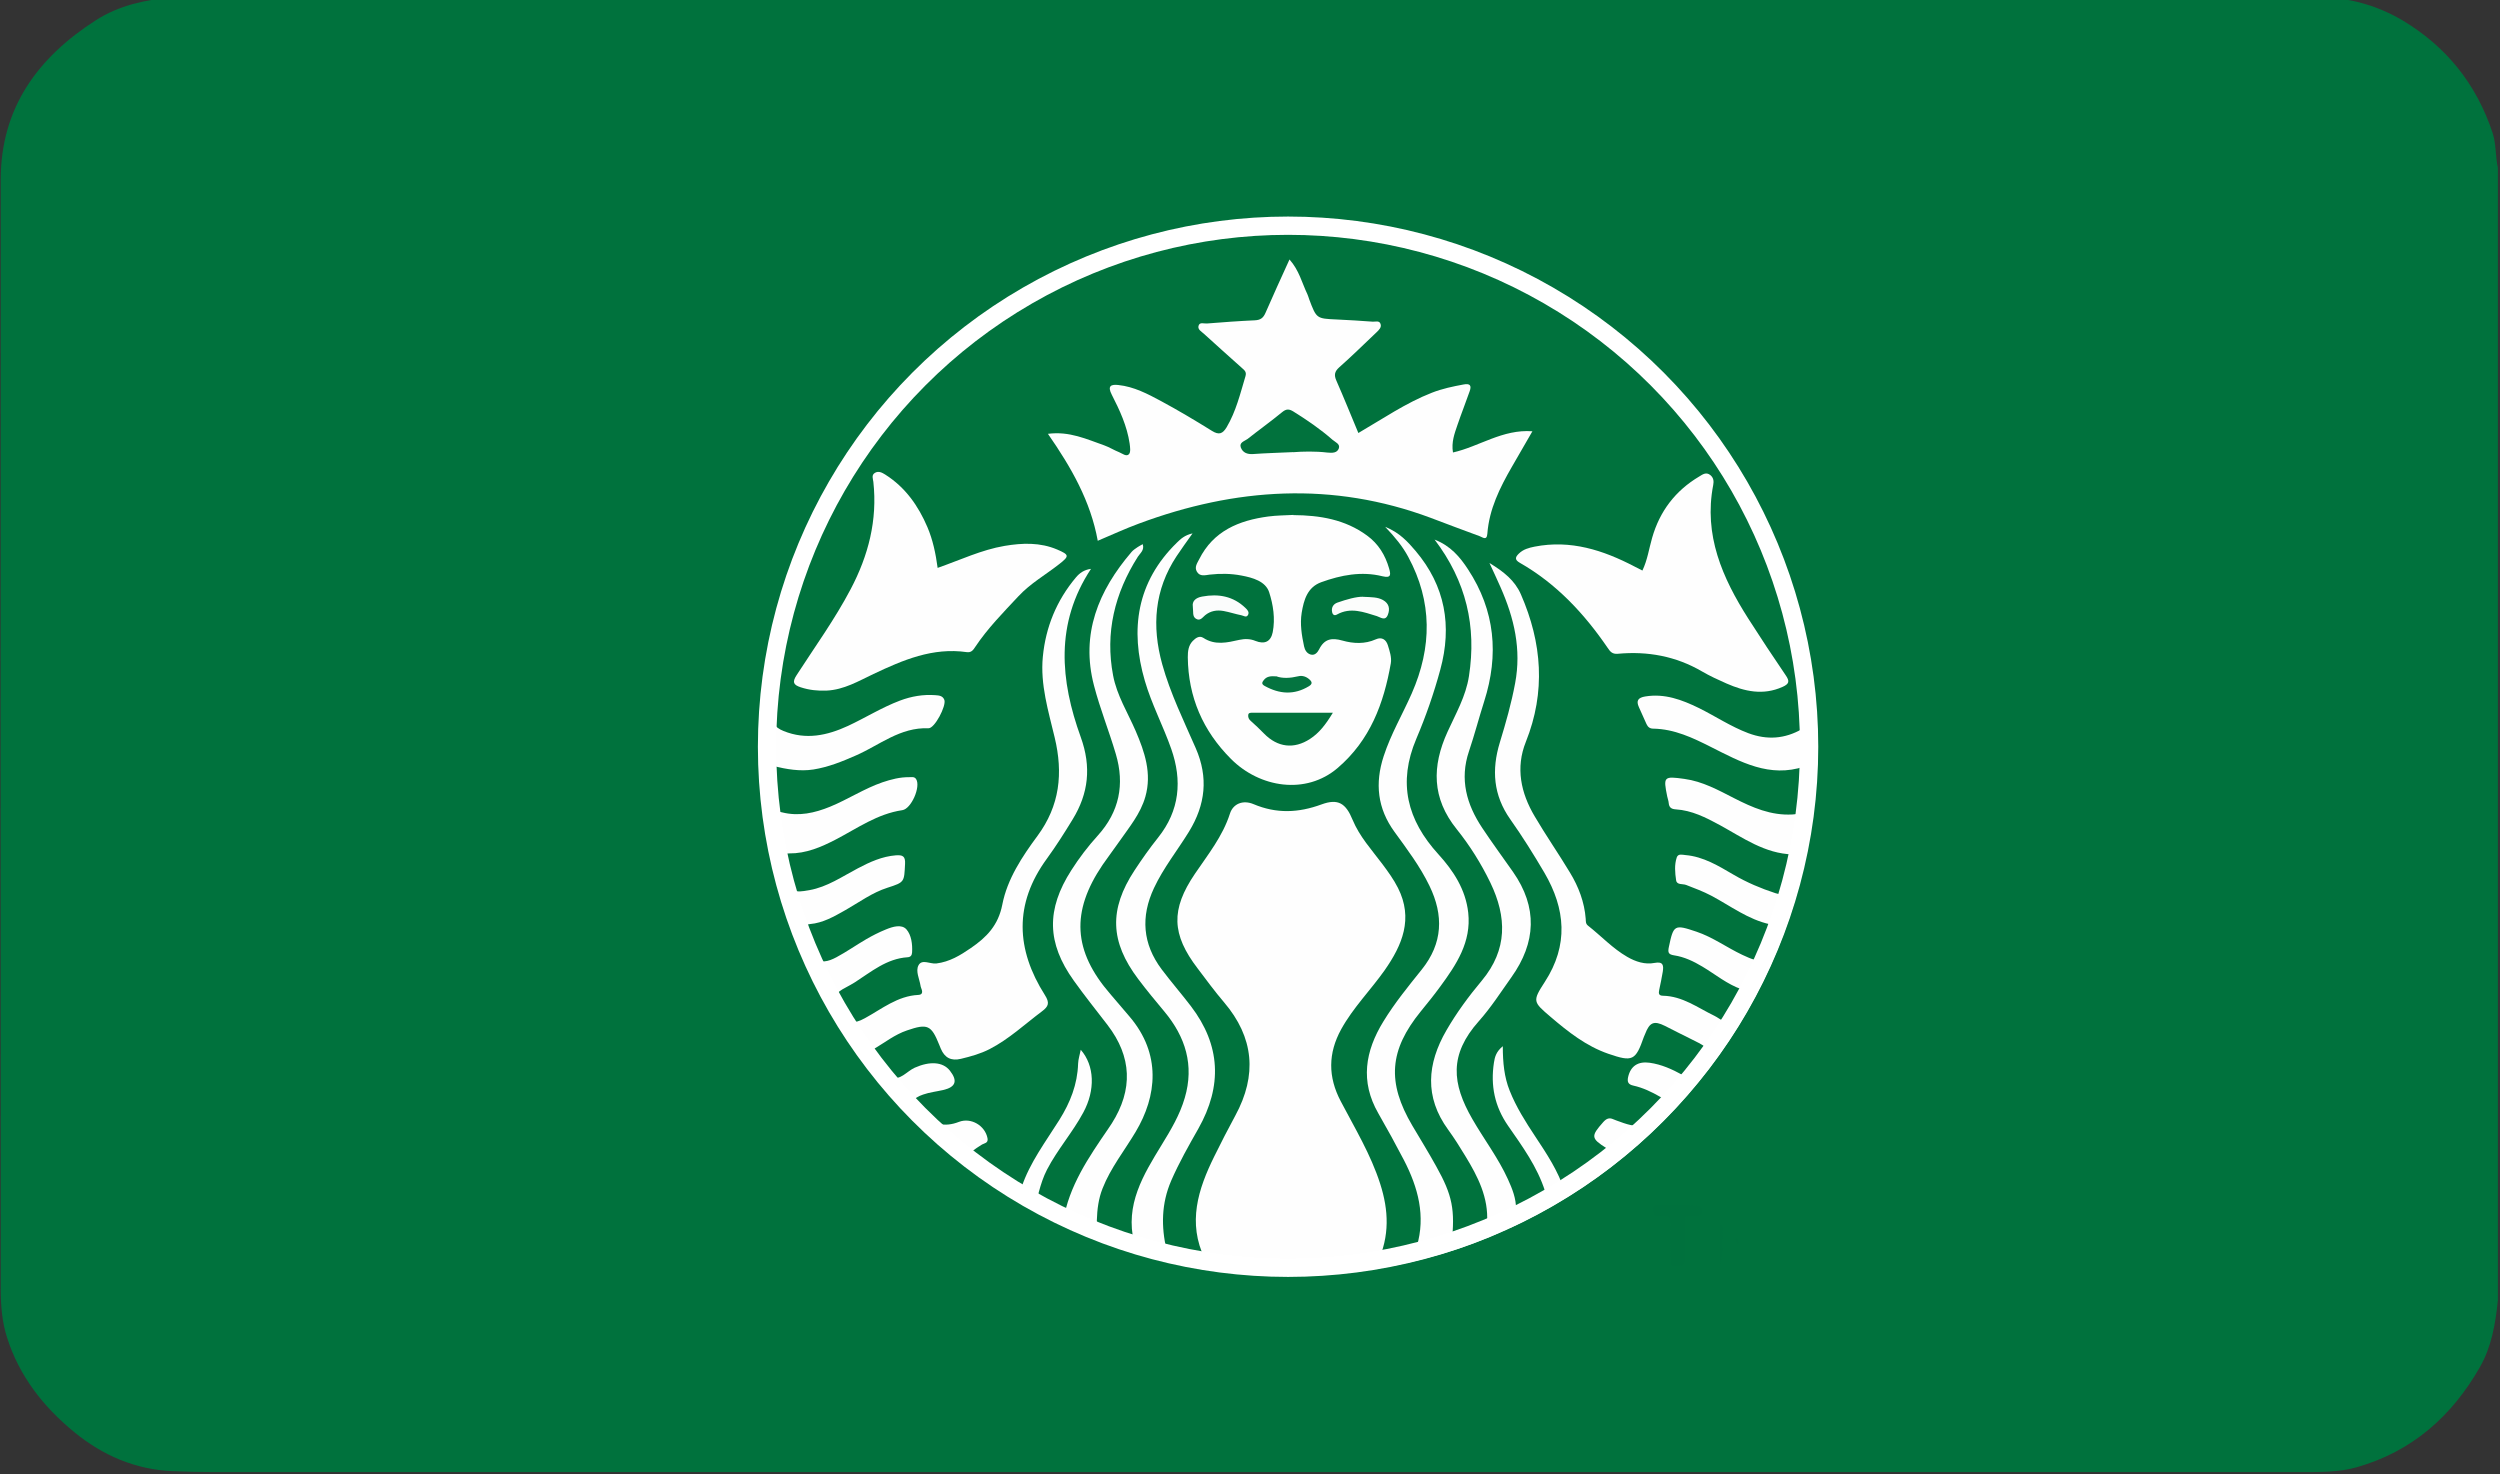 <?xml version="1.0" encoding="UTF-8"?>
<svg id="Layer_1" data-name="Layer 1" xmlns="http://www.w3.org/2000/svg" viewBox="0 0 273.49 161.29">
  <rect x="0" y="0" width="273.49" height="161.29" fill="#333333" stroke="none"/>
  <defs>
    <style>
      .cls-1 {
        fill: none;
        stroke: #fff;
        stroke-miterlimit: 10;
        stroke-width: 2px;
      }

      .cls-2 {
        fill: #f8fbfa;
      }

      .cls-2, .cls-3, .cls-4, .cls-5, .cls-6, .cls-7, .cls-8, .cls-9, .cls-10, .cls-11, .cls-12, .cls-13, .cls-14, .cls-15, .cls-16, .cls-17, .cls-18, .cls-19, .cls-20, .cls-21, .cls-22, .cls-23, .cls-24, .cls-25, .cls-26, .cls-27, .cls-28, .cls-29, .cls-30, .cls-31 {
        stroke-width: 0px;
      }

      .cls-3 {
        fill: #f8fbf9;
      }

      .cls-4 {
        fill: #d0e4db;
      }

      .cls-5 {
        fill: #cae0d7;
      }

      .cls-6 {
        fill: #dae8e2;
      }

      .cls-7 {
        fill: #e0ede7;
      }

      .cls-8 {
        fill: #d4e5de;
      }

      .cls-9 {
        fill: #deece6;
      }

      .cls-10 {
        fill: #deebe6;
      }

      .cls-11 {
        fill: #d2e5dd;
      }

      .cls-12 {
        fill: #dbe9e3;
      }

      .cls-13 {
        fill: #dbeae4;
      }

      .cls-14 {
        fill: #bed9cd;
      }

      .cls-15 {
        fill: #a5ccbb;
      }

      .cls-16 {
        fill: #fdfdfd;
      }

      .cls-17 {
        fill: #e3efea;
      }

      .cls-18 {
        fill: #e2efea;
      }

      .cls-19 {
        fill: #e5f0eb;
      }

      .cls-20 {
        fill: #e5f0ec;
      }

      .cls-21 {
        fill: #fbfcfc;
      }

      .cls-22 {
        fill: #fefefe;
      }

      .cls-23 {
        fill: #eaf3ef;
      }

      .cls-24 {
        fill: #ebf3f0;
      }

      .cls-25 {
        fill: #fcfdfc;
      }

      .cls-26 {
        fill: #e9f3ef;
      }

      .cls-27 {
        fill: #e6f0ec;
      }

      .cls-28 {
        fill: #047440;
      }

      .cls-29 {
        fill: #01723d;
      }

      .cls-30 {
        fill: #00713d;
      }

      .cls-31 {
        fill: #00723d;
      }
    </style>
  </defs>
  <path class="cls-31" d="m273.26,18.4v123.85c-.27,2.54-.67,5.03-1.97,7.31-3.08,5.39-7.43,9.23-13.47,10.95-1.93.55-3.95.53-5.94.53-74.6.01-149.19.01-223.79,0-3.07,0-6.15.04-9.22-.1-4.08-.18-7.62-1.72-10.72-4.25-3.39-2.77-6.04-6.13-7.39-10.4-.55-1.73-.68-3.53-.68-5.31-.02-40.44-.03-80.89,0-121.33,0-7.83,4.04-13.36,10.43-17.45C13.06.58,15.91-.04,18.88-.28h235.68c2.99.18,5.77,1.01,8.35,2.56,4.78,2.88,8.02,6.98,9.77,12.26.41,1.25.29,2.59.59,3.86Z"/>
  <path class="cls-22" d="m164.92,134.44c-5.43,2.55-11.15,4.03-17.1,4.74-4.26.51-8.49.54-12.76.05-1.39-.16-2.77-.41-4.15-.63-.43-.07-.86-.07-1.29-.15.48-.72,1.15-.31,1.75-.29.24-.06.74.18.43-.45-1.91-3.94-.74-7.61,1.04-11.21.74-1.5,1.5-2.99,2.3-4.46,2.4-4.42,2.05-8.54-1.24-12.4-1.01-1.18-1.93-2.44-2.87-3.68-2.87-3.75-2.96-6.46-.31-10.37,1.43-2.11,3.03-4.09,3.83-6.58.34-1.08,1.42-1.53,2.58-1.04,2.51,1.06,4.91.96,7.44.03,1.82-.67,2.66-.12,3.4,1.69.76,1.83,2.09,3.28,3.26,4.84.62.83,1.23,1.67,1.7,2.6,1.7,3.36.48,6.25-1.46,9.02-1.54,2.18-3.45,4.09-4.75,6.45-1.44,2.62-1.45,5.21-.05,7.87,1.55,2.96,3.29,5.82,4.32,9.04.92,2.88,1.07,5.71-.33,8.68,1.32-.27,2.51-.5,3.68-.76.55-.12.53-.66.65-1.06.99-3.36.14-6.46-1.4-9.45-.9-1.73-1.84-3.44-2.81-5.13-2-3.48-1.44-6.8.56-10.05,1.23-2.01,2.72-3.84,4.19-5.67,2.32-2.89,2.41-5.94.85-9.16-1.03-2.13-2.45-4.01-3.83-5.91-1.87-2.57-2.15-5.31-1.18-8.28.78-2.4,2.06-4.57,3.07-6.86,2.22-5.06,2.27-10.03-.39-14.95-.61-1.13-1.41-2.12-2.52-3.28,1.58.64,2.48,1.64,3.33,2.64,3.25,3.84,4.01,8.21,2.7,13-.7,2.58-1.58,5.11-2.62,7.55-2.04,4.81-1.01,8.88,2.42,12.64,1.64,1.8,2.98,3.85,3.26,6.39.35,3.2-1.29,5.66-3.05,8.06-.68.93-1.41,1.84-2.14,2.73-3.46,4.25-3.72,7.77-.92,12.51.87,1.47,1.77,2.93,2.6,4.43,1.79,3.19,2.09,4.77,1.69,8.44,1.19-.2,2.28-.65,3.38-1.04.59-.21.48-.78.5-1.24.17-2.73-1.01-5.03-2.37-7.26-.6-.99-1.21-1.97-1.89-2.9-2.61-3.58-2.3-7.21-.19-10.86,1.12-1.94,2.45-3.74,3.88-5.45,2.82-3.39,2.74-6.95.93-10.71-1.01-2.09-2.25-4.07-3.69-5.86-2.72-3.38-2.71-6.87-1-10.63.9-1.99,2.01-3.89,2.35-6.11.84-5.43-.29-10.36-3.76-14.93,1.75.68,2.78,1.91,3.66,3.26,2.96,4.51,3.39,9.34,1.77,14.42-.58,1.82-1.06,3.67-1.67,5.48-1.04,3.07-.26,5.81,1.45,8.38,1.08,1.63,2.24,3.2,3.36,4.8,2.72,3.88,2.54,7.74-.17,11.54-1.15,1.62-2.24,3.32-3.56,4.8-3.27,3.67-2.95,6.82-.71,10.71,1.27,2.21,2.83,4.25,3.89,6.58.48,1.05.91,2.12.89,3.31.51,1.07-.35,1.55-.94,2.14Z"/>
  <path class="cls-22" d="m141.05,28.37c1.07,1.19,1.38,2.58,1.97,3.81.09.18.13.38.2.56.8,2.12.8,2.11,3,2.21,1.32.06,2.63.14,3.95.24.29.02.71-.15.85.23.15.38-.16.67-.42.92-1.36,1.29-2.7,2.61-4.1,3.85-.51.46-.57.84-.31,1.44.83,1.89,1.6,3.8,2.41,5.74,2.71-1.58,5.21-3.3,8.05-4.41,1.12-.44,2.28-.68,3.46-.9.73-.14.88.13.67.73-.43,1.24-.92,2.46-1.34,3.7-.32.94-.68,1.88-.49,3.01,2.88-.65,5.41-2.56,8.69-2.32-.79,1.36-1.52,2.62-2.24,3.88-1.32,2.29-2.49,4.64-2.69,7.33-.06.81-.54.37-.83.27-1.8-.65-3.58-1.34-5.37-2.01-10.72-4-21.36-3.3-31.92.63-1.49.55-2.94,1.22-4.5,1.88-.78-4.33-2.9-8.03-5.45-11.7,2.35-.31,4.24.59,6.16,1.26.56.2,1.07.53,1.63.75.35.14.8.53,1.08.21.2-.23.12-.76.07-1.15-.28-1.92-1.09-3.66-1.96-5.36-.49-.96-.08-1.14.73-1.05,1.7.18,3.2.97,4.67,1.76,1.89,1.02,3.74,2.12,5.57,3.26.77.48,1.17.31,1.6-.4,1.03-1.74,1.49-3.68,2.06-5.58.14-.47-.1-.65-.37-.89-1.4-1.25-2.8-2.5-4.18-3.76-.25-.23-.68-.45-.59-.84.11-.48.6-.25.92-.28,1.75-.14,3.5-.27,5.26-.35.61-.03.91-.26,1.15-.81.83-1.92,1.71-3.82,2.62-5.83Z"/>
  <path class="cls-22" d="m164.92,134.44c.18-.77,1.23-1.16.94-2.14.1.83.5,1.02,1.23.62.28-.15.61-.19.89-.33.93-.48,1.43-1.06,1.04-2.28-.85-2.68-2.48-4.9-4.04-7.15-1.48-2.13-1.93-4.41-1.55-6.91.09-.62.25-1.21.97-1.8,0,1.82.16,3.38.75,4.86.71,1.79,1.73,3.4,2.79,5,1.25,1.89,2.52,3.78,3.23,6.01,1.76-.96,3.36-1.98,4.84-3.22.66-.55.74-.96-.08-1.37-.07-.04-.13-.08-.2-.13-1.69-1.07-1.71-1.31-.35-2.84.35-.39.65-.53,1.13-.31.22.1.45.17.67.25,2.33.89,3.28.56,4.7-1.56.34-.5.33-.81-.24-1.14-.94-.54-1.91-1.01-2.96-1.24-.59-.13-.68-.43-.57-.94.28-1.22,1.1-1.73,2.35-1.56,1.29.18,2.46.71,3.57,1.32.67.37,1.09.18,1.55-.28,2.02-2.03,1.96-2.41-.56-3.62-.97-.47-1.92-.97-2.88-1.45-1.2-.6-1.68-.4-2.17.88-.04.11-.1.22-.14.33-.91,2.6-1.23,2.75-3.88,1.84-2.43-.84-4.4-2.4-6.31-4.03-1.95-1.66-2.01-1.72-.64-3.84,2.61-4.02,2.26-7.99-.05-11.94-1.17-1.99-2.4-3.96-3.73-5.84-1.86-2.64-2.06-5.41-1.14-8.42.65-2.13,1.26-4.26,1.67-6.47.7-3.72-.11-7.12-1.58-10.46-.36-.82-.74-1.63-1.23-2.69,1.58.96,2.78,1.92,3.44,3.43,2.32,5.31,2.73,10.67.54,16.14-1.14,2.85-.54,5.59.96,8.13,1.23,2.1,2.62,4.09,3.87,6.17.94,1.55,1.58,3.22,1.72,5.05.02.27-.02.54.25.75,1.44,1.13,2.7,2.5,4.3,3.42.92.53,1.93.86,2.98.66.94-.18,1.01.26.9.96-.11.67-.25,1.33-.39,1.99-.07.36-.08.63.41.64,2.14.04,3.8,1.31,5.62,2.19.62.3,1.38,1.07,1.92.52.72-.73,1.4-1.65,1.54-2.78.04-.34-.13-.51-.43-.62-1.61-.55-2.91-1.65-4.34-2.5-.97-.58-1.97-1.06-3.09-1.23-.64-.1-.7-.32-.57-.93.51-2.42.6-2.47,3.01-1.66,1.79.6,3.32,1.73,5.01,2.53,2.15,1.02,2.54.89,3.39-1.39.1-.26.18-.53.28-.78.28-.66.19-.99-.64-1.17-2.38-.52-4.31-2.01-6.42-3.13-.89-.47-1.82-.81-2.74-1.17-.38-.15-1.03.03-1.1-.52-.12-.82-.2-1.68.07-2.49.15-.44.6-.29.95-.26,1.98.17,3.62,1.19,5.27,2.15,1.45.85,2.98,1.5,4.58,2.02,1.02.33,1.67.04,1.9-.98.2-.89.27-1.81.42-2.72.06-.35-.06-.54-.42-.54-3.07-.08-5.46-1.83-8.01-3.22-1.51-.82-3.04-1.6-4.8-1.71-.48-.03-.73-.21-.77-.7-.02-.24-.11-.46-.16-.7-.44-2.18-.4-2.25,1.89-1.93,1.97.27,3.69,1.22,5.43,2.11,2,1.02,4.02,1.91,6.37,1.78,1.11-.06,1.65-.44,1.76-1.59.11-1.08.04-2.15.04-3.23,0-.33-.08-.57-.48-.43-3.82,1.28-7-.51-10.22-2.13-2-1.01-4.01-1.97-6.32-2.01-.38,0-.59-.18-.74-.5-.28-.62-.55-1.23-.83-1.85-.33-.72-.08-1.04.69-1.17,2.13-.35,4.01.36,5.86,1.26,1.82.9,3.51,2.04,5.43,2.76,2.04.76,3.97.63,5.87-.46.57-.33.87-.68.82-1.4-.87-13.3-5.46-25.04-14.54-34.94-4.94-5.38-10.76-9.58-17.1-13.11-.02-.21.02-.35.28-.22,3.59,1.58,6.84,3.72,9.9,6.13,9.62,7.58,16.29,17.19,19.83,28.93,1.52,5.04,2.25,10.19,2.36,15.48.16,7.9-1.13,15.48-4.06,22.8-2.42,6.03-5.77,11.49-10.04,16.38-5.39,6.18-11.81,10.98-19.23,14.46-.14.07-.3.1-.45.15Z"/>
  <path class="cls-22" d="m141.49,56.35c2.89.02,5.65.47,8.05,2.23,1.25.91,2,2.14,2.42,3.6.17.61.29,1.11-.73.86-2.29-.57-4.53-.13-6.69.65-1.52.55-1.91,1.95-2.14,3.34-.2,1.23,0,2.46.26,3.68.09.42.31.77.71.89.46.14.76-.22.94-.57.57-1.14,1.37-1.29,2.56-.95,1.18.33,2.44.4,3.64-.14.66-.3,1.12.04,1.31.63.2.64.44,1.36.33,1.99-.77,4.4-2.26,8.41-5.81,11.45-3.48,2.98-8.53,2.17-11.67-.98-3.08-3.08-4.68-6.77-4.73-11.13,0-.65.06-1.28.54-1.78.33-.33.72-.62,1.16-.34,1.28.84,2.6.52,3.93.22.6-.13,1.18-.13,1.76.11,1.01.41,1.69.09,1.9-.95.29-1.48.05-3.01-.39-4.37-.39-1.2-1.8-1.6-3.04-1.83-1.14-.22-2.3-.23-3.46-.1-.5.06-1.08.25-1.41-.33-.28-.49.03-.91.25-1.34,1.56-3.12,4.36-4.26,7.58-4.69.91-.12,1.83-.12,2.75-.17Z"/>
  <path class="cls-22" d="m88.84,104.67c.87.81,1.8.51,2.66.05,1.12-.6,2.17-1.34,3.27-1.98.69-.4,1.4-.76,2.14-1.06.75-.31,1.73-.61,2.26,0,.53.62.66,1.6.61,2.5-.02.3-.13.52-.5.54-2.28.15-3.96,1.58-5.76,2.74-.3.19-.62.36-.93.53-1.33.7-1.38.92-.51,2.54.75,1.4,1.25,1.56,2.53.86,1.87-1.02,3.58-2.44,5.85-2.55.38-.02.48-.22.38-.56-.04-.15-.12-.3-.14-.46-.12-.75-.56-1.58-.22-2.22.38-.72,1.28-.12,1.95-.2,1.45-.18,2.62-.89,3.78-1.69,1.72-1.18,3-2.48,3.44-4.76.54-2.78,2.16-5.23,3.84-7.5,2.46-3.33,2.82-6.87,1.89-10.76-.69-2.9-1.59-5.8-1.3-8.83.31-3.25,1.5-6.16,3.61-8.68.41-.49.9-.85,1.66-.95-3.95,5.99-3.36,12.22-1.12,18.41,1.18,3.27.85,6.16-.89,9-.89,1.46-1.81,2.91-2.82,4.3-3.61,4.94-3.38,9.93-.21,14.92.54.85.4,1.24-.33,1.78-1.88,1.41-3.6,3.03-5.71,4.12-1.01.52-2.07.81-3.15,1.07-1.08.26-1.78-.12-2.2-1.11-.06-.15-.13-.29-.18-.44-.86-2.14-1.27-2.33-3.51-1.56-1.34.45-2.44,1.33-3.64,2.04-.23.13-.35.33-.14.58.05.06.1.12.15.19.62.78,1.1,1.83,1.9,2.27.92.5,1.71-.62,2.57-1,1.65-.73,3.07-.65,3.84.32.88,1.12.65,1.8-.72,2.12-.74.17-1.5.25-2.21.5-1.21.42-1.29.84-.48,1.76.11.12.21.24.33.35q1.76,1.78,4.07.88c1.31-.51,2.86.39,3.13,1.79.11.55-.38.54-.64.71-1.63,1.04-1.65,1.04-.21,2.31,1.14,1,2.35,1.91,3.75,2.52.32.14.62.42.82-.17.91-2.72,2.64-4.99,4.14-7.38,1.19-1.9,1.98-3.89,2.05-6.15.02-.49.18-.98.29-1.52,1.52,1.74,1.6,4.42.28,6.86-1.17,2.18-2.83,4.05-3.97,6.25-.41.79-.67,1.62-.9,2.46-.23.84-.11,1.56.67,2.08.07.04.1.07.07.11-.02.04-.05.06-.07.06-2-.78-3.73-2.01-5.5-3.19-1.27-.85-2.57-1.67-3.74-2.64-1.28-1.07-2.38-2.34-3.62-3.45-2.87-2.58-5.38-5.49-7.5-8.68-2.11-3.18-4-6.52-5.45-10.07.12-.08.24-.06.34.05Z"/>
  <path class="cls-22" d="m179.67,62.42c.55-1.14.72-2.38,1.06-3.56.83-2.93,2.55-5.19,5.17-6.74.35-.21.74-.52,1.2-.15.36.29.4.68.32,1.08-1.06,5.49,1,10.17,3.84,14.63,1.33,2.08,2.69,4.14,4.08,6.18.45.65.42.95-.35,1.29-2.13.95-4.13.49-6.12-.38-.91-.4-1.82-.82-2.68-1.32-2.86-1.67-5.95-2.23-9.2-1.93-.61.06-.85-.24-1.12-.65-2.57-3.76-5.62-7.03-9.62-9.31-.59-.34-.47-.63-.09-1,.48-.47,1.08-.63,1.72-.76,3.94-.77,7.49.38,10.92,2.17.28.15.56.29.88.45Z"/>
  <path class="cls-22" d="m102.56,62.13c2.49-.87,4.81-1.98,7.33-2.41,1.95-.33,3.9-.4,5.77.4,1.32.57,1.34.71.23,1.58-1.5,1.18-3.17,2.12-4.49,3.54-1.66,1.78-3.37,3.51-4.72,5.54-.23.35-.43.63-.93.56-3.71-.53-6.96.86-10.19,2.39-1.65.78-3.23,1.73-5.14,1.82-.97.04-1.9-.06-2.82-.36-.82-.27-.95-.57-.45-1.34,2.01-3.11,4.18-6.11,5.91-9.4,1.94-3.68,2.94-7.55,2.48-11.74-.04-.34-.23-.74.17-.98.4-.24.78-.03,1.12.18,2.2,1.39,3.63,3.42,4.63,5.77.59,1.39.9,2.87,1.11,4.43Z"/>
  <path class="cls-22" d="m128.18,137.96c-1.73-.29-3.41-.72-5.02-1.44-.05-.23,0-.37.28-.26.21-.11.79.33.63-.32-1.02-4.15,1.01-7.42,3.02-10.71,1-1.63,1.98-3.27,2.52-5.13,1.05-3.57.08-6.67-2.24-9.45-.97-1.16-1.94-2.33-2.85-3.54-3.09-4.09-3.21-7.62-.41-11.89.81-1.23,1.66-2.44,2.58-3.59,2.37-2.97,2.65-6.25,1.44-9.7-.88-2.51-2.15-4.9-2.89-7.45-1.64-5.62-.89-10.81,3.49-15.1.42-.41.85-.83,1.73-1.03-.67.95-1.23,1.71-1.75,2.5-2.43,3.68-2.72,7.65-1.57,11.81.89,3.2,2.35,6.17,3.67,9.19,1.4,3.21,1.06,6.18-.73,9.11-1.27,2.07-2.8,3.97-3.84,6.19-1.47,3.14-1.24,6.11.84,8.89,1.03,1.37,2.16,2.67,3.2,4.03,3.26,4.27,3.45,8.73.82,13.39-1.06,1.87-2.12,3.73-2.98,5.71-1.07,2.49-1.11,5.02-.49,7.61.11.47.41.76.8.98.02.19.02.35-.25.21Z"/>
  <path class="cls-22" d="m123.44,136.25c-.09.09-.19.17-.28.26-2.36-.53-4.51-1.59-6.66-2.63-.12-.06-.23-.03-.19-.29.63-3.86,2.78-6.97,4.92-10.1.14-.2.27-.39.4-.6,2.33-3.69,2.2-7.28-.47-10.76-1.24-1.61-2.51-3.2-3.69-4.85-2.96-4.13-3.02-7.79-.27-12.08.86-1.35,1.83-2.62,2.9-3.8,2.35-2.6,2.95-5.59,1.97-8.9-.74-2.52-1.73-4.96-2.39-7.5-1.48-5.64.48-10.38,4.11-14.62.18-.21.42-.36.65-.52.16-.11.34-.2.57-.33.21.66-.28.98-.53,1.37-2.54,4-3.6,8.32-2.71,13,.41,2.17,1.6,4.06,2.47,6.07.99,2.3,1.78,4.64,1.06,7.18-.53,1.88-1.78,3.36-2.87,4.93-.59.85-1.22,1.67-1.81,2.53-3.48,5.14-3.23,9.43.84,14.13.7.81,1.4,1.64,2.1,2.46,3.5,4.1,3.02,8.7.67,12.63-1.22,2.05-2.73,3.93-3.61,6.17-.45,1.13-.59,2.29-.63,3.5-.04,1.19.36,1.85,1.57,2.07.65.12,1.32.28,1.9.67Z"/>
  <path class="cls-22" d="m87.71,102.49c-1.41-3.25-2.2-6.67-2.91-10.12-.34-1.62-.78-3.3-.8-4.88-.05-2.79-.26-5.59-.1-8.41.3-5.46,1.31-10.76,3.06-15.93,1.37-4.07,3.13-7.96,5.46-11.58.34-.52.57-1.11,1.04-1.54.21-.03.34.02.25.27-1.55,2.73-3.13,5.44-4.4,8.33-2.7,6.15-4.3,12.57-4.93,19.24-.1,1.03.33,1.7,1.34,2.1,2.46,1,4.77.49,7.05-.56,1.91-.89,3.7-2.02,5.69-2.77,1.25-.47,2.54-.69,3.87-.59.4.03.81.06.98.52.23.64-1.06,3.13-1.74,3.1-3.09-.13-5.36,1.85-7.95,2.98-1.5.66-3.01,1.27-4.64,1.53-1.48.23-2.92-.03-4.39-.38-.13,1.55.23,3,.24,4.47,0,.51.38.52.73.6,1.83.46,3.56.07,5.25-.62,1.95-.8,3.73-1.98,5.73-2.67.95-.32,1.91-.57,2.92-.56.27,0,.57-.08.76.21.53.83-.53,3.26-1.51,3.4-2.73.4-4.92,1.98-7.28,3.21-1.6.83-3.25,1.54-5.1,1.52-.62,0-.64.27-.53.72.15.62.3,1.24.46,1.85.43,1.66.55,1.76,2.28,1.45,1.97-.35,3.59-1.49,5.31-2.39,1.31-.69,2.64-1.3,4.15-1.42.73-.05,1.06.07,1.01.94-.1,1.98-.04,2-1.91,2.6-1.7.54-3.11,1.6-4.63,2.46-1.22.69-2.44,1.4-3.86,1.52-.83.07-.64.61-.67,1.09.14.27-.02.3-.23.27Z"/>
  <path class="cls-2" d="m158.11,27.07c-4.35-1.17-8.75-1.97-13.26-2.25-5.72-.35-11.37.14-16.96,1.35-.35.08-.7.12-1.06.17-.25.12-.31,0-.3-.23,10.77-2.86,21.47-2.59,32.1.72,0,.45-.29.29-.52.24Z"/>
  <path class="cls-30" d="m184.31,133.16c0,1.34,0,2.68,0,4.02,0,.43.09.88-.24,1.24-1.31.21-1.31.21-1.32-.98,0-1.07-.05-2.14.01-3.21.06-.88-.15-1.37-1.15-1.21-.25.04-.62.11-.71-.24-.12-.41-.24-.95.47-.94,1.54.03,3.08-.15,4.61.11.3.32.3.64,0,.96-.52.33-1.15-.1-1.68.24Z"/>
  <path class="cls-21" d="m130.49,66.35c-.09-.56.28-.96,1.03-1.09,1.78-.33,3.4-.04,4.74,1.26.2.19.42.43.28.73-.18.37-.5.1-.73.06-.66-.13-1.3-.35-1.96-.47-.73-.13-1.42-.02-2.02.47-.29.24-.54.67-1.01.37-.39-.26-.26-.71-.33-1.33Z"/>
  <path class="cls-25" d="m149.12,65.29c.95.04,1.59.03,2.17.35.68.38.79.98.53,1.63-.28.7-.8.26-1.2.13-1.44-.44-2.87-1.01-4.37-.17-.25.14-.45.05-.52-.26-.11-.51.13-.89.58-1.05,1.01-.35,2.04-.65,2.82-.64Z"/>
  <path class="cls-24" d="m97.99,44.51l-3.11,4.08c-.23.04-.35-.03-.26-.28.92-1.43,1.81-2.89,3.15-4,.1.04.18.1.22.2Z"/>
  <path class="cls-27" d="m116.53,30.18c-.97.68-2.03,1.19-3.1,1.68-.25.11-.33,0-.32-.24.95-.72,2.01-1.23,3.12-1.67.11.07.27.07.3.23Z"/>
  <path class="cls-17" d="m162.01,28.03c1.17.34,2.26.89,3.36,1.41.01.25-.07.37-.33.26-1.11-.48-2.22-.96-3.33-1.44.03-.17.19-.16.3-.23Z"/>
  <path class="cls-26" d="m126.53,26.11c.1.08.2.15.3.23-1.27.44-2.52.97-3.9,1.03h0c1.05-.84,2.37-.91,3.59-1.26Z"/>
  <path class="cls-30" d="m188.14,138.42v-4.44c.11,0,.22,0,.33,0-.08,1.48.09,2.96-.33,4.43h0Z"/>
  <path class="cls-8" d="m106.62,35.89c.41-.48.92-.84,1.42-1.23.26-.2.41-.19.57-.02.23.25-.08.31-.2.4-.5.37-1.02.72-1.53,1.08-.14-.02-.22-.1-.25-.24Z"/>
  <path class="cls-26" d="m97.99,44.51c-.07-.07-.15-.14-.22-.2.23-.95,4.15-4.61,5.15-4.61-.7.45-4.4,4.12-4.93,4.82Z"/>
  <path class="cls-7" d="m120.52,28.44c-.8.33-1.59.65-2.39.98-.15-.08-.15-.18-.02-.28.66-.43,1.35-.8,2.15-.92.27-.12.29.02.26.23Z"/>
  <path class="cls-20" d="m162.01,28.03c-.1.08-.2.15-.3.23-.77-.26-1.55-.52-2.32-.78-.03-.24.03-.37.3-.26.84.07,1.56.51,2.32.81Z"/>
  <path class="cls-10" d="m94.62,48.3c.09.09.18.19.26.28-.33.61-.65,1.24-1.18,1.71-.08-.09-.16-.18-.25-.27.15-.74.71-1.2,1.16-1.73Z"/>
  <path class="cls-19" d="m104.19,38c-.3.87-1.01,1.28-1.78,1.64.49-.66.87-1.44,1.79-1.62l-.02-.02Z"/>
  <path class="cls-6" d="m128.18,137.96c.08-.07.17-.14.25-.21.98.14,1.97.27,2.95.41-.57.2-1.23-.17-1.75.29-.44-.3-1.04-.09-1.45-.49Z"/>
  <path class="cls-8" d="m105.9,36.85c-.5.49-.92,1.09-1.71,1.16,0,0,.02.02.02.02.42-.53.76-1.15,1.48-1.35.11.02.18.08.22.18Z"/>
  <path class="cls-12" d="m112.2,32.56c-.52.34-1.05.68-1.79,1.16.23-1.04.95-1.13,1.5-1.41.11.07.26.09.29.25Z"/>
  <path class="cls-13" d="m112.2,32.56c-.1-.08-.2-.17-.29-.25.36-.29.63-.76,1.2-.69.11.08.21.16.32.24l-1.23.7Z"/>
  <path class="cls-23" d="m118.11,29.13c0,.09.01.19.02.28-.49.35-1.02.61-1.6.76-.1-.08-.2-.16-.3-.23.54-.47,1.19-.7,1.89-.81Z"/>
  <path class="cls-11" d="m122.95,27.38s0,0,0,0c-.32.51-.87.52-1.37.66-.3.13-.34-.04-.32-.28.56-.12,1.05-.62,1.69-.38Z"/>
  <path class="cls-4" d="m109.15,34.55c-.12-.17-.21-.29-.3-.42.33-.2.7-.33,1-.57,1.07-.86.18.2.27.3-.31.22-.63.44-.97.69Z"/>
  <path class="cls-18" d="m105.9,36.85c-.07-.06-.14-.12-.22-.18.38-.17.34-.87.94-.78.08.08.16.16.25.24-.32.24-.64.48-.97.72Z"/>
  <path class="cls-9" d="m165.03,29.7c.11-.09.22-.17.33-.26.44.18.91.3,1.25.67-.09.07-.18.15-.28.22-.44-.21-.87-.42-1.31-.63Z"/>
  <path class="cls-5" d="m159.68,27.23c-.1.09-.2.17-.3.26-.42-.14-.85-.28-1.27-.42.17-.08.35-.16.52-.24.35.14.76.1,1.05.4Z"/>
  <path class="cls-3" d="m87.71,102.49c.08-.09.15-.18.23-.27.21.44.3.89.16,1.66-.18-.63-.28-1.01-.39-1.39Z"/>
  <path class="cls-14" d="m121.25,27.75c.11.09.21.19.32.28-.35.14-.7.27-1.05.41-.09-.08-.17-.16-.26-.23.33-.15.66-.3.99-.45Z"/>
  <path class="cls-30" d="m190.11,136.07c-.3-.2-.34-.44-.18-.73.19.22.34.43.18.73Z"/>
  <path class="cls-15" d="m88.84,104.67c-.11-.02-.22-.03-.34-.05-.1-.2-.19-.39-.3-.62.52-.03.49.39.64.66Z"/>
  <path class="cls-16" d="m114.3,132.66c0-.06,0-.11,0-.17.29.07.58.14.78.66-.34-.23-.64-.18-.77-.5Z"/>
  <path class="cls-22" d="m100.05,42.08s-.05-.03-.07-.04l.08-.11s.07.05.07.08c0,.03-.05.05-.07.07Z"/>
  <path class="cls-29" d="m141.46,49.46c-1.65.08-3.01.11-4.36.21-.65.05-1.15-.15-1.36-.72-.2-.56.42-.69.74-.93,1.25-.99,2.55-1.92,3.78-2.93.46-.38.77-.36,1.25-.06,1.49.93,2.94,1.92,4.26,3.08.3.26.87.46.69.95-.19.51-.73.5-1.24.45-1.35-.16-2.71-.12-3.77-.04Z"/>
  <path class="cls-29" d="m145.81,77.97c-.8,1.32-1.51,2.22-2.49,2.86-1.77,1.16-3.57.93-5.05-.59-.47-.48-.96-.95-1.46-1.39-.21-.18-.28-.39-.26-.62.02-.25.22-.26.44-.26,2.85,0,5.7,0,8.82,0Z"/>
  <path class="cls-28" d="m139.61,73.98c.69.26,1.54.21,2.42,0,.44-.11.88.04,1.22.35.29.26.35.49-.06.74-1.63.99-3.23.86-4.84-.03-.38-.21-.29-.4-.09-.65.31-.39.73-.45,1.36-.4Z"/>
  <circle class="cls-1" cx="140.91" cy="81.69" r="57"/>
</svg>